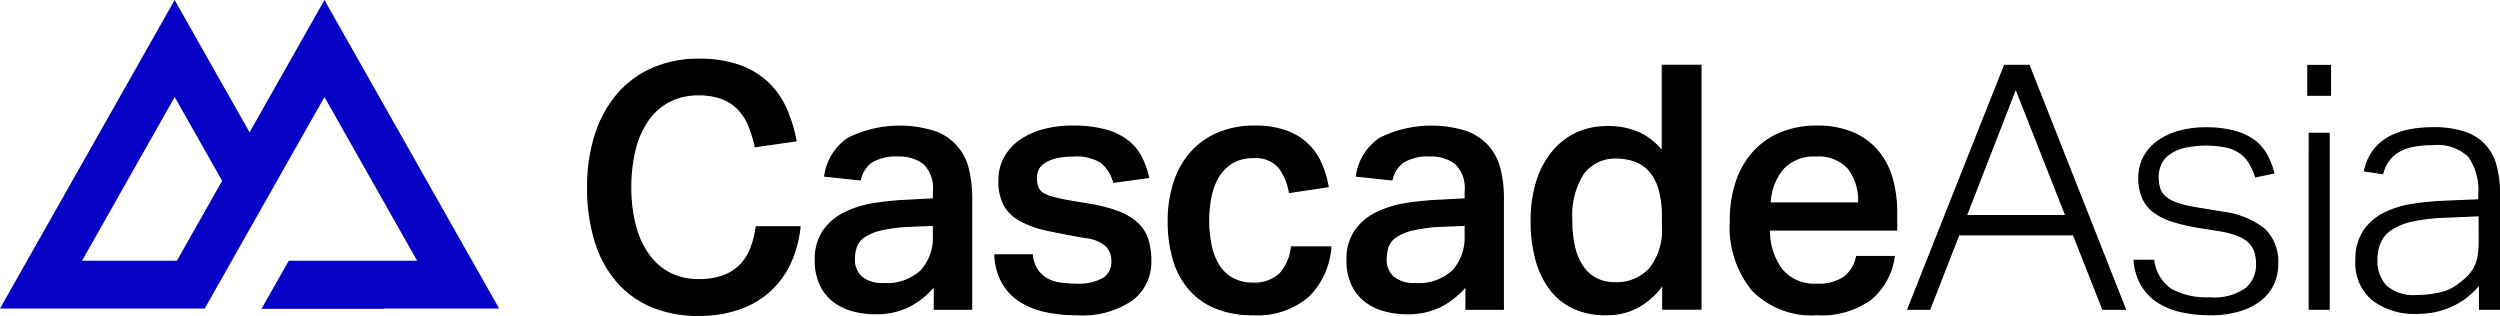 <svg xmlns="http://www.w3.org/2000/svg" width="179.999" height="22.748" viewBox="0 0 179.999 22.748">
  <g id="Group_3265" data-name="Group 3265" transform="translate(-170.093 -208.327)">
    <g id="Group_3253" data-name="Group 3253" transform="translate(170.093 208.327)">
      <path id="Path_5901" data-name="Path 5901" d="M176.491,227.684h6.832l3.256-5.752-3.416-6.034Z" transform="translate(-170.587 -208.912)" fill="none"></path>
      <path id="Path_5902" data-name="Path 5902" d="M206.029,230.54l-12.575-22.212-5.393,9.526-5.393-9.527L170.093,230.54h14.741l8.62-15.227,6.672,11.786h-9.24l-1.971,3.464h8.854v-.023Zm-23.2-3.441H176l6.671-11.786,3.416,6.034Z" transform="translate(-170.093 -208.327)" fill="#0700c5"></path>
    </g>
    <g id="Group_3254" data-name="Group 3254" transform="translate(212.366 212.553)">
      <path id="Path_5903" data-name="Path 5903" d="M231.241,225.022a8.315,8.315,0,0,1-.663,2.53,6.255,6.255,0,0,1-1.426,2.015,6.38,6.38,0,0,1-2.212,1.34,8.737,8.737,0,0,1-3.022.479,8.49,8.49,0,0,1-3.379-.639,6.753,6.753,0,0,1-2.506-1.832,8.037,8.037,0,0,1-1.548-2.9,12.86,12.86,0,0,1-.529-3.821,12.175,12.175,0,0,1,.578-3.883,8.319,8.319,0,0,1,1.634-2.912,7,7,0,0,1,2.531-1.819,8.22,8.22,0,0,1,3.243-.626,8.714,8.714,0,0,1,2.851.417,5.671,5.671,0,0,1,3.4,3.047,9.987,9.987,0,0,1,.749,2.408l-2.924.418a8.9,8.9,0,0,0-.491-1.572,3.677,3.677,0,0,0-.774-1.167,3.22,3.22,0,0,0-1.167-.737,4.687,4.687,0,0,0-1.647-.258,4.508,4.508,0,0,0-2.088.467,4.283,4.283,0,0,0-1.536,1.34,6.265,6.265,0,0,0-.946,2.1,10.948,10.948,0,0,0-.319,2.752,10.7,10.7,0,0,0,.331,2.777,6.275,6.275,0,0,0,.971,2.1,4.294,4.294,0,0,0,1.536,1.327,4.458,4.458,0,0,0,2.051.455,5.035,5.035,0,0,0,1.758-.27,3.346,3.346,0,0,0,1.216-.761,3.543,3.543,0,0,0,.774-1.192,6.751,6.751,0,0,0,.405-1.584Z" transform="translate(-215.91 -212.911)"></path>
      <path id="Path_5904" data-name="Path 5904" d="M223.914,231.429a8.575,8.575,0,0,1-3.4-.642,6.845,6.845,0,0,1-2.524-1.844,8.134,8.134,0,0,1-1.557-2.917,12.991,12.991,0,0,1-.531-3.834,12.263,12.263,0,0,1,.58-3.9,8.409,8.409,0,0,1,1.642-2.928,7.087,7.087,0,0,1,2.549-1.831,8.291,8.291,0,0,1,3.261-.629,8.806,8.806,0,0,1,2.866.42,5.935,5.935,0,0,1,2.068,1.2,5.874,5.874,0,0,1,1.363,1.869,10.1,10.1,0,0,1,.752,2.419l.009.047-3.014.431-.01-.042a8.923,8.923,0,0,0-.488-1.565,3.664,3.664,0,0,0-.765-1.152,3.181,3.181,0,0,0-1.151-.726,4.661,4.661,0,0,0-1.63-.256,4.483,4.483,0,0,0-2.067.461,4.251,4.251,0,0,0-1.52,1.326,6.267,6.267,0,0,0-.939,2.085,10.985,10.985,0,0,0-.318,2.74,10.642,10.642,0,0,0,.331,2.764,6.255,6.255,0,0,0,.963,2.086,4.27,4.27,0,0,0,1.519,1.313,4.452,4.452,0,0,0,2.031.449,5,5,0,0,0,1.741-.268,3.325,3.325,0,0,0,1.2-.75,3.519,3.519,0,0,0,.763-1.177,6.667,6.667,0,0,0,.4-1.573l.006-.04h3.237l-.006.051a8.414,8.414,0,0,1-.668,2.545,6.329,6.329,0,0,1-1.435,2.03,6.465,6.465,0,0,1-2.228,1.349A8.832,8.832,0,0,1,223.914,231.429Zm.024-18.43a8.192,8.192,0,0,0-3.225.623,6.994,6.994,0,0,0-2.514,1.808,8.3,8.3,0,0,0-1.626,2.9,12.181,12.181,0,0,0-.575,3.868,12.88,12.88,0,0,0,.527,3.807,8.03,8.03,0,0,0,1.539,2.883,6.75,6.75,0,0,0,2.489,1.819,8.5,8.5,0,0,0,3.361.635,8.725,8.725,0,0,0,3.006-.476,6.37,6.37,0,0,0,2.2-1.33,6.226,6.226,0,0,0,1.414-2,8.3,8.3,0,0,0,.654-2.465h-3.053a6.8,6.8,0,0,1-.4,1.556,3.584,3.584,0,0,1-.784,1.207,3.388,3.388,0,0,1-1.233.772,5.117,5.117,0,0,1-1.774.273,4.54,4.54,0,0,1-2.072-.46,4.365,4.365,0,0,1-1.552-1.341,6.369,6.369,0,0,1-.978-2.116,10.758,10.758,0,0,1-.333-2.789,11.032,11.032,0,0,1,.32-2.764,6.357,6.357,0,0,1,.954-2.117,4.341,4.341,0,0,1,1.552-1.353,4.567,4.567,0,0,1,2.109-.472,4.75,4.75,0,0,1,1.663.261,3.268,3.268,0,0,1,1.184.748,3.724,3.724,0,0,1,.783,1.181,8.948,8.948,0,0,1,.485,1.539l2.835-.405a9.989,9.989,0,0,0-.737-2.35,5.618,5.618,0,0,0-3.377-3.022A8.694,8.694,0,0,0,223.938,213Z" transform="translate(-215.906 -212.907)"></path>
    </g>
    <g id="Group_3255" data-name="Group 3255" transform="translate(228.756 217.369)">
      <path id="Path_5905" data-name="Path 5905" d="M242.271,229.677a5.974,5.974,0,0,1-1.745,1.426,5.157,5.157,0,0,1-2.507.565,5.95,5.95,0,0,1-1.695-.233,3.907,3.907,0,0,1-1.364-.7,3.217,3.217,0,0,1-.909-1.192,4.061,4.061,0,0,1-.332-1.707,3.612,3.612,0,0,1,.59-2.151,4.066,4.066,0,0,1,1.535-1.29,7.347,7.347,0,0,1,2.126-.651,21.065,21.065,0,0,1,2.359-.233l1.892-.1v-.541a2.425,2.425,0,0,0-.7-2,2.87,2.87,0,0,0-1.831-.553,3.368,3.368,0,0,0-1.928.443,2.078,2.078,0,0,0-.823,1.277l-2.556-.27a3.886,3.886,0,0,1,1.7-2.728,8.37,8.37,0,0,1,6.23-.467,3.958,3.958,0,0,1,1.584,1.081,3.915,3.915,0,0,1,.824,1.634,8.694,8.694,0,0,1,.233,2.076v7.987h-2.679Zm-1.844-4.3a11.252,11.252,0,0,0-2.027.27,3.49,3.49,0,0,0-1.192.5,1.476,1.476,0,0,0-.553.712,2.765,2.765,0,0,0-.135.873,1.642,1.642,0,0,0,.529,1.3,2.287,2.287,0,0,0,1.56.467,3.6,3.6,0,0,0,2.728-.934,3.528,3.528,0,0,0,.885-2.531V225.3Z" transform="translate(-233.673 -218.13)"></path>
      <path id="Path_5906" data-name="Path 5906" d="M238.015,231.709a6.01,6.01,0,0,1-1.708-.235,3.966,3.966,0,0,1-1.38-.709,3.294,3.294,0,0,1-.923-1.209,4.145,4.145,0,0,1-.336-1.726,3.675,3.675,0,0,1,.6-2.178,4.127,4.127,0,0,1,1.553-1.3,7.4,7.4,0,0,1,2.139-.655,21.044,21.044,0,0,1,2.365-.234l1.848-.1v-.5a2.4,2.4,0,0,0-.683-1.967,2.841,2.841,0,0,0-1.8-.543,3.341,3.341,0,0,0-1.9.435,2.044,2.044,0,0,0-.8,1.25l-.009.04-.041,0-2.6-.276.009-.049a3.942,3.942,0,0,1,1.716-2.758,8.405,8.405,0,0,1,6.271-.471,3.792,3.792,0,0,1,2.436,2.747,8.75,8.75,0,0,1,.234,2.087v8.032h-2.77V229.8a6.066,6.066,0,0,1-1.677,1.341A5.23,5.23,0,0,1,238.015,231.709Zm1.671-11.445a2.922,2.922,0,0,1,1.859.563,2.476,2.476,0,0,1,.718,2.039v.584l-1.936.1a21.273,21.273,0,0,0-2.354.233,7.345,7.345,0,0,0-2.113.648,4.054,4.054,0,0,0-1.519,1.275,3.586,3.586,0,0,0-.58,2.124,4.034,4.034,0,0,0,.328,1.688,3.212,3.212,0,0,0,.9,1.176,3.88,3.88,0,0,0,1.348.692,5.9,5.9,0,0,0,1.682.232,5.137,5.137,0,0,0,2.485-.559,5.932,5.932,0,0,0,1.731-1.415l.082-.1V231.3H244.9v-7.941a8.655,8.655,0,0,0-.233-2.065,3.872,3.872,0,0,0-.814-1.615,3.93,3.93,0,0,0-1.567-1.069,8.329,8.329,0,0,0-6.188.463,3.841,3.841,0,0,0-1.665,2.649l2.465.26a2.123,2.123,0,0,1,.832-1.265A3.422,3.422,0,0,1,239.686,220.264Zm-1.08,9.283a2.345,2.345,0,0,1-1.592-.478,1.7,1.7,0,0,1-.544-1.337,2.8,2.8,0,0,1,.137-.887,1.515,1.515,0,0,1,.569-.735,3.531,3.531,0,0,1,1.208-.511,11.353,11.353,0,0,1,2.036-.272h0l1.842-.076v.785a3.593,3.593,0,0,1-.9,2.563A3.654,3.654,0,0,1,238.606,229.547Zm1.82-4.128a11.257,11.257,0,0,0-2.019.269,3.472,3.472,0,0,0-1.176.5,1.429,1.429,0,0,0-.536.69,2.728,2.728,0,0,0-.133.858,1.607,1.607,0,0,0,.513,1.268,2.259,2.259,0,0,0,1.53.455,3.566,3.566,0,0,0,2.693-.919,3.5,3.5,0,0,0,.873-2.5v-.688Z" transform="translate(-233.669 -218.126)"></path>
    </g>
    <g id="Group_3256" data-name="Group 3256" transform="translate(241.679 217.369)">
      <path id="Path_5907" data-name="Path 5907" d="M250.406,227.44a2.348,2.348,0,0,0,.344,1.045,2.137,2.137,0,0,0,.675.651,2.6,2.6,0,0,0,.947.332,7.362,7.362,0,0,0,1.154.085,3.7,3.7,0,0,0,2.015-.417,1.391,1.391,0,0,0,.615-1.229,1.6,1.6,0,0,0-.381-1.081,2.657,2.657,0,0,0-1.56-.639q-1.524-.27-2.679-.516a7.136,7.136,0,0,1-1.941-.676,2.965,2.965,0,0,1-1.179-1.105,3.636,3.636,0,0,1-.393-1.831,3.321,3.321,0,0,1,.393-1.609,3.639,3.639,0,0,1,1.093-1.229,5.259,5.259,0,0,1,1.671-.774,7.911,7.911,0,0,1,2.125-.27,8.69,8.69,0,0,1,2.458.3,4.434,4.434,0,0,1,1.6.811,3.552,3.552,0,0,1,.934,1.179,6.767,6.767,0,0,1,.491,1.4l-2.506.344a2.769,2.769,0,0,0-.9-1.426,3.321,3.321,0,0,0-2-.467,4.923,4.923,0,0,0-1.327.148,2.674,2.674,0,0,0-.824.368,1.167,1.167,0,0,0-.418.492,1.439,1.439,0,0,0-.11.541,2.047,2.047,0,0,0,.1.688.891.891,0,0,0,.356.442,2.436,2.436,0,0,0,.7.294c.3.083.663.164,1.106.246l1.6.27a10.569,10.569,0,0,1,2.126.565,4.032,4.032,0,0,1,1.351.848,2.725,2.725,0,0,1,.7,1.167,5.178,5.178,0,0,1,.2,1.475,3.435,3.435,0,0,1-1.327,2.813,6.343,6.343,0,0,1-4.03,1.069,10.567,10.567,0,0,1-2.125-.209,5.692,5.692,0,0,1-1.831-.7,3.881,3.881,0,0,1-1.315-1.315,4.43,4.43,0,0,1-.578-2.077Z" transform="translate(-247.678 -218.13)"></path>
      <path id="Path_5908" data-name="Path 5908" d="M253.571,231.783a10.616,10.616,0,0,1-2.135-.21,5.788,5.788,0,0,1-1.845-.705,3.944,3.944,0,0,1-1.33-1.331,4.488,4.488,0,0,1-.585-2.1l0-.048h2.768l.006.04a2.305,2.305,0,0,0,.336,1.024,2.1,2.1,0,0,0,.662.638,2.545,2.545,0,0,0,.93.326,7.353,7.353,0,0,0,1.147.086,3.666,3.666,0,0,0,1.989-.411,1.352,1.352,0,0,0,.594-1.19,1.562,1.562,0,0,0-.37-1.051,2.629,2.629,0,0,0-1.533-.624c-1.007-.178-1.908-.352-2.68-.516a7.212,7.212,0,0,1-1.953-.681,3.013,3.013,0,0,1-1.2-1.123,3.7,3.7,0,0,1-.4-1.854,3.381,3.381,0,0,1,.4-1.631,3.691,3.691,0,0,1,1.107-1.244,5.311,5.311,0,0,1,1.686-.782,8,8,0,0,1,2.137-.272,8.751,8.751,0,0,1,2.471.3,4.519,4.519,0,0,1,1.614.819,3.62,3.62,0,0,1,.946,1.195,6.853,6.853,0,0,1,.495,1.411l.011.049-2.595.356-.012-.037a2.731,2.731,0,0,0-.881-1.4,3.292,3.292,0,0,0-1.974-.458,4.912,4.912,0,0,0-1.315.146,2.612,2.612,0,0,0-.808.362,1.115,1.115,0,0,0-.4.471,1.384,1.384,0,0,0-.107.523,2.014,2.014,0,0,0,.1.672.841.841,0,0,0,.339.42,2.377,2.377,0,0,0,.687.289c.292.081.653.161,1.1.245l1.6.27a10.538,10.538,0,0,1,2.135.567,4.094,4.094,0,0,1,1.367.858,2.8,2.8,0,0,1,.711,1.187,5.232,5.232,0,0,1,.2,1.487,3.494,3.494,0,0,1-1.344,2.849A6.42,6.42,0,0,1,253.571,231.783Zm-5.8-4.3a4.375,4.375,0,0,0,.568,2.007,3.846,3.846,0,0,0,1.3,1.3,5.7,5.7,0,0,0,1.816.695,10.6,10.6,0,0,0,2.116.208,6.333,6.333,0,0,0,4-1.059,3.4,3.4,0,0,0,1.309-2.777,5.155,5.155,0,0,0-.195-1.462,2.7,2.7,0,0,0-.688-1.148,4.012,4.012,0,0,0-1.336-.837,10.5,10.5,0,0,0-2.116-.563l-1.6-.27c-.454-.084-.817-.164-1.112-.246a2.535,2.535,0,0,1-.712-.3.94.94,0,0,1-.375-.465,2.108,2.108,0,0,1-.1-.7,1.481,1.481,0,0,1,.114-.558,1.214,1.214,0,0,1,.434-.511,2.7,2.7,0,0,1,.838-.376,5.024,5.024,0,0,1,1.34-.149,3.384,3.384,0,0,1,2.031.476,2.807,2.807,0,0,1,.9,1.412l2.418-.332a6.771,6.771,0,0,0-.476-1.343,3.541,3.541,0,0,0-.922-1.164,4.431,4.431,0,0,0-1.582-.8,8.708,8.708,0,0,0-2.444-.292,7.865,7.865,0,0,0-2.113.269,5.222,5.222,0,0,0-1.656.767,3.594,3.594,0,0,0-1.08,1.213,3.285,3.285,0,0,0-.388,1.587,3.6,3.6,0,0,0,.388,1.808,2.922,2.922,0,0,0,1.161,1.088,7.089,7.089,0,0,0,1.929.672c.772.164,1.673.338,2.678.516a2.673,2.673,0,0,1,1.587.654,1.653,1.653,0,0,1,.392,1.111,1.44,1.44,0,0,1-.634,1.267,3.76,3.76,0,0,1-2.042.425,7.432,7.432,0,0,1-1.162-.086,2.662,2.662,0,0,1-.963-.338,2.2,2.2,0,0,1-.69-.665,2.386,2.386,0,0,1-.347-1.024Z" transform="translate(-247.674 -218.126)"></path>
    </g>
    <g id="Group_3257" data-name="Group 3257" transform="translate(254.165 217.369)">
      <path id="Path_5909" data-name="Path 5909" d="M272.953,226.875a5.49,5.49,0,0,1-1.634,3.576,5.62,5.62,0,0,1-3.969,1.29,6.915,6.915,0,0,1-2.692-.48,5.04,5.04,0,0,1-1.9-1.364,5.686,5.686,0,0,1-1.129-2.125,9.666,9.666,0,0,1-.369-2.764,8.855,8.855,0,0,1,.418-2.789,6.076,6.076,0,0,1,1.216-2.163,5.415,5.415,0,0,1,1.953-1.388,6.666,6.666,0,0,1,2.63-.492,6.429,6.429,0,0,1,2.286.357,4.286,4.286,0,0,1,2.506,2.346,7.1,7.1,0,0,1,.492,1.647l-2.778.418a4.075,4.075,0,0,0-.749-1.795,2.21,2.21,0,0,0-1.856-.712,2.829,2.829,0,0,0-1.548.393,3.014,3.014,0,0,0-.983,1.021,4.531,4.531,0,0,0-.528,1.437,8.46,8.46,0,0,0-.161,1.647,8.841,8.841,0,0,0,.173,1.794,4.452,4.452,0,0,0,.541,1.438,2.756,2.756,0,0,0,.983.959,2.949,2.949,0,0,0,1.5.356,2.6,2.6,0,0,0,1.941-.676,3.313,3.313,0,0,0,.835-1.928Z" transform="translate(-261.21 -218.13)"></path>
      <path id="Path_5910" data-name="Path 5910" d="M267.347,231.783a6.99,6.99,0,0,1-2.709-.484,5.106,5.106,0,0,1-1.922-1.376,5.766,5.766,0,0,1-1.139-2.143,9.759,9.759,0,0,1-.371-2.777,8.914,8.914,0,0,1,.421-2.8,6.128,6.128,0,0,1,1.225-2.18,5.471,5.471,0,0,1,1.97-1.4,6.735,6.735,0,0,1,2.647-.5,6.5,6.5,0,0,1,2.3.36,4.323,4.323,0,0,1,2.533,2.37,7.155,7.155,0,0,1,.495,1.658l.008.046-.047.007-2.821.424-.008-.043a4.044,4.044,0,0,0-.741-1.774,2.174,2.174,0,0,0-1.819-.695,2.8,2.8,0,0,0-1.523.386,2.991,2.991,0,0,0-.968,1,4.512,4.512,0,0,0-.522,1.423,8.422,8.422,0,0,0-.16,1.638,8.874,8.874,0,0,0,.172,1.785,4.444,4.444,0,0,0,.534,1.423,2.718,2.718,0,0,0,.967.942,2.9,2.9,0,0,0,1.476.351,2.57,2.57,0,0,0,1.908-.663,3.29,3.29,0,0,0,.823-1.9l.006-.04H273l-.006.051a5.554,5.554,0,0,1-1.648,3.6A5.687,5.687,0,0,1,267.347,231.783Zm.123-13.565a6.639,6.639,0,0,0-2.611.488,5.387,5.387,0,0,0-1.938,1.377,6.056,6.056,0,0,0-1.207,2.146A8.87,8.87,0,0,0,261.3,225a9.681,9.681,0,0,0,.367,2.751,5.665,5.665,0,0,0,1.12,2.108,5.032,5.032,0,0,0,1.888,1.352,6.931,6.931,0,0,0,2.673.475,5.6,5.6,0,0,0,3.936-1.278,5.444,5.444,0,0,0,1.615-3.5h-2.734a3.348,3.348,0,0,1-.843,1.916,2.656,2.656,0,0,1-1.974.69,3,3,0,0,1-1.523-.363,2.809,2.809,0,0,1-1-.974,4.5,4.5,0,0,1-.546-1.452,8.981,8.981,0,0,1-.172-1.8,8.535,8.535,0,0,1,.16-1.655,4.6,4.6,0,0,1,.533-1.452,3.061,3.061,0,0,1,1-1.035,2.876,2.876,0,0,1,1.572-.4,2.259,2.259,0,0,1,1.892.73,4.1,4.1,0,0,1,.751,1.77l2.686-.4a7.082,7.082,0,0,0-.481-1.59,4.244,4.244,0,0,0-2.48-2.322A6.429,6.429,0,0,0,267.469,218.218Z" transform="translate(-261.206 -218.126)"></path>
    </g>
    <g id="Group_3258" data-name="Group 3258" transform="translate(267.041 217.369)">
      <path id="Path_5911" data-name="Path 5911" d="M283.763,229.677a5.975,5.975,0,0,1-1.745,1.426,5.156,5.156,0,0,1-2.506.565,5.952,5.952,0,0,1-1.7-.233,3.908,3.908,0,0,1-1.364-.7,3.236,3.236,0,0,1-.909-1.192,4.062,4.062,0,0,1-.332-1.707,3.613,3.613,0,0,1,.59-2.151,4.061,4.061,0,0,1,1.536-1.29,7.332,7.332,0,0,1,2.125-.651,21.065,21.065,0,0,1,2.359-.233l1.893-.1v-.541a2.428,2.428,0,0,0-.7-2,2.871,2.871,0,0,0-1.831-.553,3.369,3.369,0,0,0-1.929.443,2.078,2.078,0,0,0-.823,1.277l-2.556-.27a3.884,3.884,0,0,1,1.7-2.728,8.367,8.367,0,0,1,6.229-.467,3.951,3.951,0,0,1,1.584,1.081,3.906,3.906,0,0,1,.824,1.634,8.7,8.7,0,0,1,.233,2.076v7.987h-2.679Zm-1.844-4.3a11.254,11.254,0,0,0-2.027.27,3.476,3.476,0,0,0-1.191.5,1.464,1.464,0,0,0-.553.712,2.737,2.737,0,0,0-.136.873,1.642,1.642,0,0,0,.529,1.3,2.287,2.287,0,0,0,1.56.467,3.594,3.594,0,0,0,2.728-.934,3.528,3.528,0,0,0,.885-2.531V225.3Z" transform="translate(-275.165 -218.13)"></path>
      <path id="Path_5912" data-name="Path 5912" d="M279.508,231.709a6.011,6.011,0,0,1-1.709-.235,3.966,3.966,0,0,1-1.38-.709,3.3,3.3,0,0,1-.923-1.209,4.144,4.144,0,0,1-.336-1.726,3.669,3.669,0,0,1,.6-2.178,4.12,4.12,0,0,1,1.553-1.3,7.39,7.39,0,0,1,2.139-.655,21.022,21.022,0,0,1,2.364-.234l1.848-.1v-.5a2.4,2.4,0,0,0-.683-1.967,2.84,2.84,0,0,0-1.8-.543,3.337,3.337,0,0,0-1.9.435,2.04,2.04,0,0,0-.8,1.25l-.01.04-.041,0-2.6-.276.009-.049a3.942,3.942,0,0,1,1.716-2.758,8.408,8.408,0,0,1,6.272-.471,4.018,4.018,0,0,1,1.6,1.093,3.968,3.968,0,0,1,.833,1.654,8.743,8.743,0,0,1,.235,2.087v8.032h-2.771V229.8a6.067,6.067,0,0,1-1.677,1.341A5.229,5.229,0,0,1,279.508,231.709Zm1.671-11.445a2.921,2.921,0,0,1,1.858.563,2.476,2.476,0,0,1,.719,2.039v.584l-1.937.1a21.274,21.274,0,0,0-2.354.233,7.331,7.331,0,0,0-2.112.648,4.041,4.041,0,0,0-1.519,1.275,3.586,3.586,0,0,0-.581,2.124,4.034,4.034,0,0,0,.328,1.688,3.212,3.212,0,0,0,.9,1.176,3.88,3.88,0,0,0,1.348.692,5.9,5.9,0,0,0,1.683.232,5.136,5.136,0,0,0,2.484-.559,5.922,5.922,0,0,0,1.731-1.415l.082-.1V231.3h2.586v-7.941a8.706,8.706,0,0,0-.232-2.065,3.883,3.883,0,0,0-.815-1.615,3.929,3.929,0,0,0-1.567-1.069,8.329,8.329,0,0,0-6.188.463,3.844,3.844,0,0,0-1.666,2.649l2.466.26a2.117,2.117,0,0,1,.831-1.265A3.424,3.424,0,0,1,281.179,220.264Zm-1.082,9.283a2.341,2.341,0,0,1-1.591-.478,1.7,1.7,0,0,1-.544-1.337,2.8,2.8,0,0,1,.137-.887,1.516,1.516,0,0,1,.569-.735,3.53,3.53,0,0,1,1.208-.511,11.351,11.351,0,0,1,2.036-.272h0l1.843-.076v.785a3.593,3.593,0,0,1-.9,2.563A3.652,3.652,0,0,1,280.1,229.547Zm1.821-4.128a11.255,11.255,0,0,0-2.019.269,3.48,3.48,0,0,0-1.176.5,1.428,1.428,0,0,0-.536.69,2.725,2.725,0,0,0-.133.858,1.607,1.607,0,0,0,.513,1.268,2.259,2.259,0,0,0,1.53.455,3.569,3.569,0,0,0,2.694-.919,3.5,3.5,0,0,0,.872-2.5v-.688Z" transform="translate(-275.161 -218.126)"></path>
    </g>
    <g id="Group_3259" data-name="Group 3259" transform="translate(280.286 212.995)">
      <path id="Path_5913" data-name="Path 5913" d="M299.051,229.212a5.444,5.444,0,0,1-1.782,1.622,4.8,4.8,0,0,1-2.322.541,5.384,5.384,0,0,1-2.383-.492,4.494,4.494,0,0,1-1.671-1.389,6.292,6.292,0,0,1-.995-2.138,10.586,10.586,0,0,1-.332-2.74,9.566,9.566,0,0,1,.344-2.617,6.479,6.479,0,0,1,1.008-2.113,5.077,5.077,0,0,1,1.634-1.438,4.944,4.944,0,0,1,2.249-.591,3.493,3.493,0,0,1,.492-.012c.163.008.335.021.516.037a5.206,5.206,0,0,1,1.658.479A4.679,4.679,0,0,1,299,219.628v-6.192h2.776v17.546h-2.728Zm-.025-4.89a6.865,6.865,0,0,0-.257-2.026,3.3,3.3,0,0,0-.712-1.3A2.644,2.644,0,0,0,297,220.3a3.853,3.853,0,0,0-1.265-.209,2.841,2.841,0,0,0-2.4,1.106,5.506,5.506,0,0,0-.848,3.366,8.065,8.065,0,0,0,.233,2.089,3.849,3.849,0,0,0,.664,1.4,2.578,2.578,0,0,0,.995.786,3.04,3.04,0,0,0,1.229.245,3.25,3.25,0,0,0,2.469-1,4.384,4.384,0,0,0,.946-3.108Z" transform="translate(-289.519 -213.39)"></path>
      <path id="Path_5914" data-name="Path 5914" d="M294.943,231.417a5.452,5.452,0,0,1-2.4-.5,4.565,4.565,0,0,1-1.688-1.4,6.364,6.364,0,0,1-1-2.154,10.721,10.721,0,0,1-.333-2.752,9.649,9.649,0,0,1,.346-2.63,6.54,6.54,0,0,1,1.015-2.128,5.175,5.175,0,0,1,1.648-1.451,5.016,5.016,0,0,1,2.27-.6,3.163,3.163,0,0,1,.5-.012c.152.007.322.019.518.036a5.3,5.3,0,0,1,1.675.483,4.629,4.629,0,0,1,1.47,1.182v-6.113h2.869v17.637H299v-1.675a5.433,5.433,0,0,1-1.713,1.523A4.862,4.862,0,0,1,294.943,231.417Zm.181-13.532c-.108,0-.216.006-.323.016a4.922,4.922,0,0,0-2.231.584,5.06,5.06,0,0,0-1.619,1.426,6.463,6.463,0,0,0-1,2.1,9.578,9.578,0,0,0-.342,2.6,10.588,10.588,0,0,0,.33,2.728,6.274,6.274,0,0,0,.987,2.122,4.481,4.481,0,0,0,1.654,1.374,5.366,5.366,0,0,0,2.363.487,4.766,4.766,0,0,0,2.3-.535,5.4,5.4,0,0,0,1.766-1.608l.084-.115v1.866h2.635V213.477h-2.685v6.274l-.081-.1a4.642,4.642,0,0,0-1.52-1.254,5.2,5.2,0,0,0-1.644-.474c-.193-.018-.361-.029-.513-.037C295.231,217.886,295.178,217.885,295.123,217.885Zm.483,11.246a3.111,3.111,0,0,1-1.247-.249,2.647,2.647,0,0,1-1.013-.8,3.912,3.912,0,0,1-.672-1.417,8.155,8.155,0,0,1-.234-2.1,5.572,5.572,0,0,1,.857-3.395,2.9,2.9,0,0,1,2.432-1.124,3.9,3.9,0,0,1,1.281.211,2.7,2.7,0,0,1,1.075.7,3.356,3.356,0,0,1,.722,1.32,6.944,6.944,0,0,1,.26,2.041v.664a4.446,4.446,0,0,1-.959,3.14A3.309,3.309,0,0,1,295.607,229.131Zm.123-8.994a2.81,2.81,0,0,0-2.359,1.088,5.486,5.486,0,0,0-.839,3.338,8.036,8.036,0,0,0,.233,2.076,3.781,3.781,0,0,0,.655,1.384,2.539,2.539,0,0,0,.977.773,3.013,3.013,0,0,0,1.211.242,3.223,3.223,0,0,0,2.436-.981,4.361,4.361,0,0,0,.934-3.076v-.664a6.84,6.84,0,0,0-.257-2.012,3.263,3.263,0,0,0-.7-1.285,2.593,2.593,0,0,0-1.039-.675A3.788,3.788,0,0,0,295.73,220.138Z" transform="translate(-289.515 -213.386)"></path>
    </g>
    <g id="Group_3260" data-name="Group 3260" transform="translate(294.637 217.369)">
      <path id="Path_5915" data-name="Path 5915" d="M316.913,227.564a4.865,4.865,0,0,1-1.7,3.084,6.044,6.044,0,0,1-3.883,1.093,5.922,5.922,0,0,1-4.632-1.757,7.135,7.135,0,0,1-1.584-4.952,8.711,8.711,0,0,1,.454-2.924,6.021,6.021,0,0,1,1.279-2.15,5.422,5.422,0,0,1,1.965-1.327,6.744,6.744,0,0,1,2.518-.455,6.555,6.555,0,0,1,2.556.455,4.786,4.786,0,0,1,1.794,1.278,5.292,5.292,0,0,1,1.057,1.965,8.827,8.827,0,0,1,.343,2.543v1.229h-9.165a4.715,4.715,0,0,0,.885,2.826,3,3,0,0,0,2.53,1.081,3.211,3.211,0,0,0,1.991-.516,2.507,2.507,0,0,0,.885-1.474Zm-2.556-3.859a3.832,3.832,0,0,0-.736-2.481,2.862,2.862,0,0,0-2.359-.91,2.975,2.975,0,0,0-2.359.922,4.122,4.122,0,0,0-.934,2.469Z" transform="translate(-305.072 -218.13)"></path>
      <path id="Path_5916" data-name="Path 5916" d="M311.331,231.783a5.988,5.988,0,0,1-4.666-1.773,7.211,7.211,0,0,1-1.6-4.983,8.78,8.78,0,0,1,.457-2.94,6.112,6.112,0,0,1,1.288-2.166,5.476,5.476,0,0,1,1.982-1.338,6.82,6.82,0,0,1,2.536-.459,6.639,6.639,0,0,1,2.574.459,4.854,4.854,0,0,1,1.81,1.29,5.37,5.37,0,0,1,1.067,1.982,8.935,8.935,0,0,1,.345,2.557v1.275h-9.164a4.666,4.666,0,0,0,.873,2.752,2.965,2.965,0,0,0,2.494,1.064,3.181,3.181,0,0,0,1.963-.507,2.471,2.471,0,0,0,.868-1.449l.008-.035h2.794l-.009.053a4.928,4.928,0,0,1-1.712,3.112A6.118,6.118,0,0,1,311.331,231.783Zm0-13.565a6.744,6.744,0,0,0-2.5.451,5.417,5.417,0,0,0-1.95,1.316,6.015,6.015,0,0,0-1.269,2.134,8.711,8.711,0,0,0-.452,2.908,7.118,7.118,0,0,0,1.574,4.921,5.9,5.9,0,0,0,4.6,1.742,6.026,6.026,0,0,0,3.854-1.083,4.823,4.823,0,0,0,1.669-3h-2.611a2.542,2.542,0,0,1-.893,1.465,3.265,3.265,0,0,1-2.019.525,3.053,3.053,0,0,1-2.567-1.1,4.792,4.792,0,0,1-.894-2.854V225.6h9.167v-1.183a8.814,8.814,0,0,0-.342-2.53,5.291,5.291,0,0,0-1.047-1.949,4.764,4.764,0,0,0-1.777-1.265A6.56,6.56,0,0,0,311.331,218.218Zm3.069,5.529h-6.485l0-.049a4.191,4.191,0,0,1,.946-2.5,3.034,3.034,0,0,1,2.394-.937,2.92,2.92,0,0,1,2.4.926,3.9,3.9,0,0,1,.747,2.511Zm-6.385-.091h6.293a3.77,3.77,0,0,0-.727-2.407,2.831,2.831,0,0,0-2.322-.892,2.946,2.946,0,0,0-2.324.906A4.063,4.063,0,0,0,308.014,223.656Z" transform="translate(-305.068 -218.126)"></path>
    </g>
    <g id="Group_3261" data-name="Group 3261" transform="translate(307.393 212.995)">
      <path id="Path_5917" data-name="Path 5917" d="M325.921,213.436h1.769l6.93,17.546H333l-2.114-5.357h-8.256l-2.089,5.357h-1.572Zm4.423,10.812-3.612-9.166-3.564,9.166Z" transform="translate(-318.898 -213.39)"></path>
      <path id="Path_5918" data-name="Path 5918" d="M334.682,231.023h-1.721l-.012-.029-2.1-5.328h-8.194l-2.088,5.356h-1.673l.025-.063,6.966-17.574h1.833l.011.029Zm-1.658-.091h1.521l-6.893-17.454h-1.706l-6.917,17.454H320.5l2.089-5.357h8.32l.011.029Zm-2.618-6.641H323.1l.025-.063,3.605-9.276.043.11Zm-7.176-.092h7.04l-3.544-8.994Z" transform="translate(-318.892 -213.386)"></path>
    </g>
    <g id="Group_3262" data-name="Group 3262" transform="translate(323.703 217.491)">
      <path id="Path_5919" data-name="Path 5919" d="M338.024,227.844a2.929,2.929,0,0,0,1.253,2.088,5.3,5.3,0,0,0,2.8.615,3.876,3.876,0,0,0,2.6-.688,2.219,2.219,0,0,0,.762-1.72,3.334,3.334,0,0,0-.1-.823,1.7,1.7,0,0,0-.381-.7,2.2,2.2,0,0,0-.811-.541,6.576,6.576,0,0,0-1.364-.369l-1.548-.245a14.308,14.308,0,0,1-1.806-.418,4.494,4.494,0,0,1-1.352-.651,2.594,2.594,0,0,1-.835-1.007,3.476,3.476,0,0,1-.283-1.486,3.1,3.1,0,0,1,.369-1.511,3.341,3.341,0,0,1,1.008-1.131,4.837,4.837,0,0,1,1.511-.7,6.882,6.882,0,0,1,1.88-.246,7.771,7.771,0,0,1,2.175.258,4.118,4.118,0,0,1,1.425.7,3.234,3.234,0,0,1,.861,1.032,6.012,6.012,0,0,1,.479,1.254l-1.3.27a5.424,5.424,0,0,0-.455-1,2.388,2.388,0,0,0-.651-.712,2.847,2.847,0,0,0-.983-.43,6.181,6.181,0,0,0-1.475-.148,6.248,6.248,0,0,0-1.646.185,3.011,3.011,0,0,0-1.069.5,1.819,1.819,0,0,0-.578.737,2.241,2.241,0,0,0-.172.86,3,3,0,0,0,.1.8,1.306,1.306,0,0,0,.394.626,2.465,2.465,0,0,0,.823.467,7.786,7.786,0,0,0,1.388.344l1.941.319a6.122,6.122,0,0,1,2.974,1.192,3.244,3.244,0,0,1,.983,2.593,3.292,3.292,0,0,1-.307,1.4,3.135,3.135,0,0,1-.91,1.143,4.576,4.576,0,0,1-1.51.761,7.056,7.056,0,0,1-2.089.283A9.554,9.554,0,0,1,340,231.53a5.111,5.111,0,0,1-1.683-.687,3.7,3.7,0,0,1-1.155-1.205,4.19,4.19,0,0,1-.54-1.793Z" transform="translate(-336.572 -218.263)"></path>
      <path id="Path_5920" data-name="Path 5920" d="M342.123,231.794a9.659,9.659,0,0,1-2.136-.222,5.192,5.192,0,0,1-1.7-.694,3.741,3.741,0,0,1-1.169-1.22,4.246,4.246,0,0,1-.547-1.813l0-.05h1.489l.007.038a2.9,2.9,0,0,0,1.232,2.058,5.29,5.29,0,0,0,2.777.607,3.856,3.856,0,0,0,2.573-.676,2.186,2.186,0,0,0,.747-1.686,3.255,3.255,0,0,0-.1-.812,1.651,1.651,0,0,0-.371-.681,2.158,2.158,0,0,0-.794-.529,6.5,6.5,0,0,0-1.354-.365l-1.546-.246a14.221,14.221,0,0,1-1.813-.419,4.586,4.586,0,0,1-1.366-.658,2.664,2.664,0,0,1-.85-1.025,3.551,3.551,0,0,1-.287-1.506,3.168,3.168,0,0,1,.375-1.534,3.384,3.384,0,0,1,1.022-1.146,4.938,4.938,0,0,1,1.525-.708,7.035,7.035,0,0,1,1.892-.247,7.869,7.869,0,0,1,2.188.26,4.216,4.216,0,0,1,1.441.709,3.29,3.29,0,0,1,.872,1.046,6.051,6.051,0,0,1,.483,1.263l.012.047-1.389.289-.014-.039a5.344,5.344,0,0,0-.45-.986,2.345,2.345,0,0,0-.639-.7,2.839,2.839,0,0,0-.966-.423,7.407,7.407,0,0,0-3.1.037,2.982,2.982,0,0,0-1.053.5,1.769,1.769,0,0,0-.563.719,2.186,2.186,0,0,0-.169.842,2.94,2.94,0,0,0,.1.786,1.261,1.261,0,0,0,.379.6,2.481,2.481,0,0,0,.808.459,7.968,7.968,0,0,0,1.38.341l1.941.319a6.191,6.191,0,0,1,3,1.2,3.3,3.3,0,0,1,1,2.628,3.347,3.347,0,0,1-.311,1.419,3.2,3.2,0,0,1-.922,1.16,4.65,4.65,0,0,1-1.527.77A7.114,7.114,0,0,1,342.123,231.794Zm-5.453-3.908a4.125,4.125,0,0,0,.529,1.725,3.669,3.669,0,0,0,1.14,1.189,5.078,5.078,0,0,0,1.668.681,9.533,9.533,0,0,0,2.116.221,7,7,0,0,0,2.075-.281,4.546,4.546,0,0,0,1.5-.753,3.1,3.1,0,0,0,.9-1.127,3.253,3.253,0,0,0,.3-1.38,3.213,3.213,0,0,0-.967-2.558,6.108,6.108,0,0,0-2.951-1.181l-1.941-.32a7.978,7.978,0,0,1-1.4-.346,2.533,2.533,0,0,1-.838-.476,1.359,1.359,0,0,1-.407-.648,3.051,3.051,0,0,1-.1-.811,2.294,2.294,0,0,1,.175-.878,1.864,1.864,0,0,1,.591-.756,3.077,3.077,0,0,1,1.085-.513,7.507,7.507,0,0,1,3.145-.037,2.922,2.922,0,0,1,1,.437,2.444,2.444,0,0,1,.664.726,5.5,5.5,0,0,1,.445.966l1.215-.252a5.913,5.913,0,0,0-.463-1.2,3.185,3.185,0,0,0-.848-1.017,4.106,4.106,0,0,0-1.41-.692,7.786,7.786,0,0,0-2.161-.257,6.887,6.887,0,0,0-1.868.245,4.824,4.824,0,0,0-1.5.693,3.3,3.3,0,0,0-.994,1.115,3.08,3.08,0,0,0-.363,1.49,3.437,3.437,0,0,0,.279,1.466,2.567,2.567,0,0,0,.821.99,4.493,4.493,0,0,0,1.338.645,14.394,14.394,0,0,0,1.8.416l1.547.245a6.639,6.639,0,0,1,1.375.372,2.255,2.255,0,0,1,.828.553,1.737,1.737,0,0,1,.39.719,3.353,3.353,0,0,1,.1.835,2.274,2.274,0,0,1-.777,1.754,3.932,3.932,0,0,1-2.635.7,5.371,5.371,0,0,1-2.826-.621,2.973,2.973,0,0,1-1.267-2.083Z" transform="translate(-336.568 -218.259)"></path>
    </g>
    <g id="Group_3263" data-name="Group 3263" transform="translate(336.215 212.995)">
      <path id="Path_5921" data-name="Path 5921" d="M350.178,213.436H351.8v2.138h-1.622Zm.1,4.889H351.7v12.656h-1.425Z" transform="translate(-350.132 -213.39)"></path>
      <path id="Path_5922" data-name="Path 5922" d="M351.744,231.023h-1.517V218.276h1.517Zm-1.426-.091h1.333V218.368h-1.333Zm1.523-15.315h-1.714v-2.23h1.714Zm-1.621-.092h1.53v-2.047h-1.53Z" transform="translate(-350.128 -213.386)"></path>
    </g>
    <g id="Group_3264" data-name="Group 3264" transform="translate(339.68 217.491)">
      <path id="Path_5923" data-name="Path 5923" d="M362.829,229.563a6.188,6.188,0,0,1-.762.775,5.3,5.3,0,0,1-1.008.675,5.759,5.759,0,0,1-1.241.467,6.03,6.03,0,0,1-1.487.172,4.977,4.977,0,0,1-3.194-.959,3.421,3.421,0,0,1-1.2-2.849,3.691,3.691,0,0,1,.541-2.089,3.8,3.8,0,0,1,1.438-1.278,6.7,6.7,0,0,1,2.039-.651,20.018,20.018,0,0,1,2.371-.233l2.457-.1V223.1a4.2,4.2,0,0,0-.725-2.728,3.255,3.255,0,0,0-2.592-.86,6.8,6.8,0,0,0-1.536.148,3.136,3.136,0,0,0-1.045.43,2.326,2.326,0,0,0-.663.663,2.935,2.935,0,0,0-.369.848l-1.3-.2q.688-3.1,4.963-3.1a6.8,6.8,0,0,1,2.237.32,3.362,3.362,0,0,1,2.261,2.4,7.429,7.429,0,0,1,.245,2v8.331h-1.424Zm-.025-4.938-2.334.1a13.688,13.688,0,0,0-2.384.258,4.7,4.7,0,0,0-1.548.59,2.25,2.25,0,0,0-.848.934,3.076,3.076,0,0,0-.257,1.315,2.609,2.609,0,0,0,.65,1.855,3.019,3.019,0,0,0,2.274.7,7.146,7.146,0,0,0,1.609-.184,3.2,3.2,0,0,0,1.315-.6,5.3,5.3,0,0,0,.725-.614,2.793,2.793,0,0,0,.466-.651,2.694,2.694,0,0,0,.258-.8,6.376,6.376,0,0,0,.074-1.032Z" transform="translate(-353.887 -218.263)"></path>
      <path id="Path_5924" data-name="Path 5924" d="M358.328,231.695a5.046,5.046,0,0,1-3.223-.968,3.482,3.482,0,0,1-1.222-2.886,3.759,3.759,0,0,1,.548-2.115,3.878,3.878,0,0,1,1.455-1.294,6.779,6.779,0,0,1,2.053-.655,20,20,0,0,1,2.377-.234l2.413-.1v-.35a4.174,4.174,0,0,0-.714-2.7,3.226,3.226,0,0,0-2.557-.844,6.829,6.829,0,0,0-1.526.147,3.1,3.1,0,0,0-1.029.424,2.291,2.291,0,0,0-.65.65,2.866,2.866,0,0,0-.363.835l-.011.04-1.392-.21.011-.049c.461-2.079,2.146-3.133,5.009-3.133a6.884,6.884,0,0,1,2.252.322,3.41,3.41,0,0,1,2.288,2.427,7.466,7.466,0,0,1,.247,2.015V231.4h-1.516v-1.713a6.23,6.23,0,0,1-.686.683,5.375,5.375,0,0,1-1.015.681,5.8,5.8,0,0,1-1.252.471A6.08,6.08,0,0,1,358.328,231.695Zm1.13-12.232a3.31,3.31,0,0,1,2.627.877,4.252,4.252,0,0,1,.735,2.757v.438l-2.5.1a20.186,20.186,0,0,0-2.366.233,6.7,6.7,0,0,0-2.025.647,3.78,3.78,0,0,0-1.421,1.263,3.666,3.666,0,0,0-.533,2.063,3.4,3.4,0,0,0,1.188,2.813,4.958,4.958,0,0,0,3.166.949,6.035,6.035,0,0,0,1.475-.17,5.735,5.735,0,0,0,1.231-.464,5.259,5.259,0,0,0,1-.669,6.208,6.208,0,0,0,.756-.769l.082-.1v1.878H364.2v-8.285a7.384,7.384,0,0,0-.243-1.989,3.318,3.318,0,0,0-2.231-2.365,6.8,6.8,0,0,0-2.222-.317c-2.79,0-4.441,1.014-4.908,3.013l1.213.183a2.959,2.959,0,0,1,.364-.821,2.358,2.358,0,0,1,.676-.676,3.194,3.194,0,0,1,1.059-.437A6.958,6.958,0,0,1,359.458,219.463Zm-1.105,10.954a3.073,3.073,0,0,1-2.307-.714,2.672,2.672,0,0,1-.663-1.887,3.134,3.134,0,0,1,.262-1.334,2.3,2.3,0,0,1,.865-.953,4.781,4.781,0,0,1,1.563-.6,13.817,13.817,0,0,1,2.393-.259l2.381-.1v1.916a6.663,6.663,0,0,1-.074,1.04,2.758,2.758,0,0,1-.264.812,2.807,2.807,0,0,1-.473.662,5.487,5.487,0,0,1-.732.62,3.25,3.25,0,0,1-1.331.609A7.177,7.177,0,0,1,358.353,230.417Zm4.4-5.748-2.286.1a13.831,13.831,0,0,0-2.377.256,4.719,4.719,0,0,0-1.533.584,2.214,2.214,0,0,0-.831.914,3.057,3.057,0,0,0-.254,1.3,2.577,2.577,0,0,0,.639,1.823,2.989,2.989,0,0,0,2.239.686,7.1,7.1,0,0,0,1.6-.183,3.169,3.169,0,0,0,1.3-.592,5.489,5.489,0,0,0,.722-.611,2.777,2.777,0,0,0,.459-.64,2.666,2.666,0,0,0,.253-.785,6.337,6.337,0,0,0,.074-1.024Z" transform="translate(-353.883 -218.259)"></path>
    </g>
  </g>
</svg>
